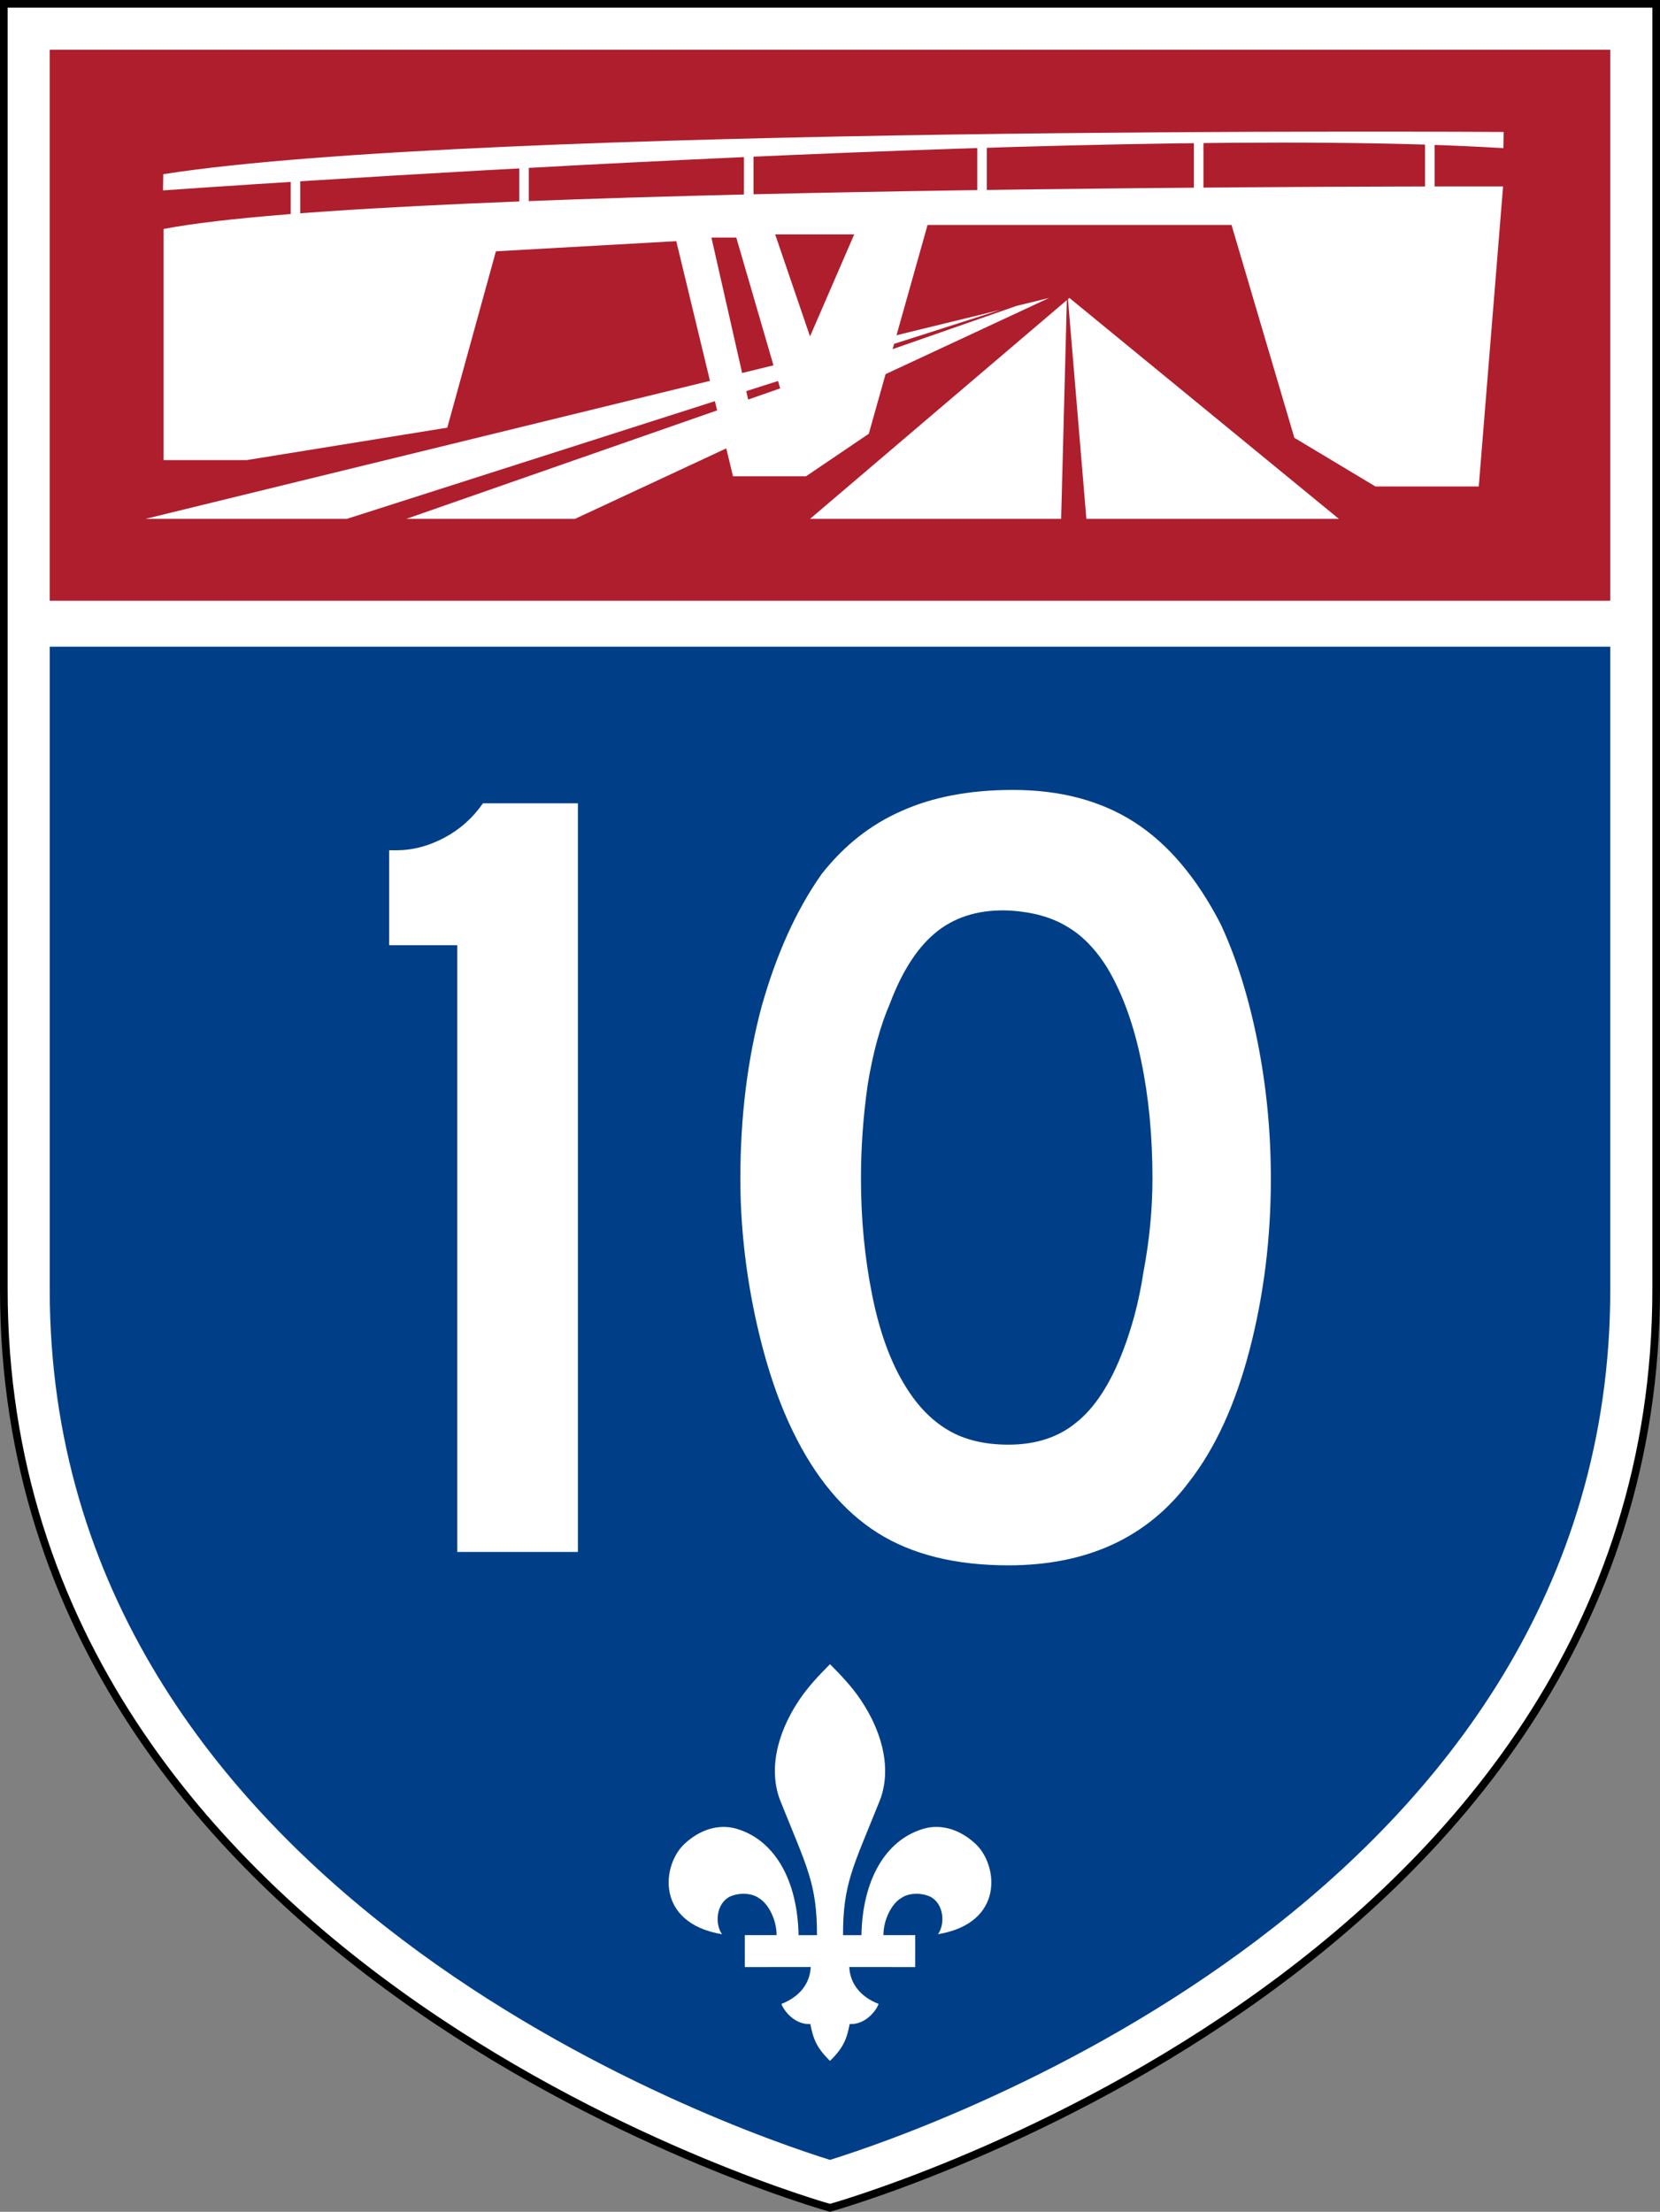 <?xml version="1.0" encoding="utf-8"?>
<!-- Generator: Adobe Illustrator 16.0.0, SVG Export Plug-In . SVG Version: 6.00 Build 0)  -->
<!DOCTYPE svg PUBLIC "-//W3C//DTD SVG 1.1//EN" "http://www.w3.org/Graphics/SVG/1.1/DTD/svg11.dtd">
<svg version="1.1" id="Layer_1" xmlns:svg="http://www.w3.org/2000/svg"
	 xmlns="http://www.w3.org/2000/svg" xmlns:xlink="http://www.w3.org/1999/xlink" x="0px" y="0px" width="217px" height="289.02px"
	 viewBox="0 0 217 289.02" enable-background="new 0 0 217 289.02" xml:space="preserve">
<rect x="0" y="0" width="217" height="289.02" fill="#808080" stroke="none"/>
<g id="g5">
	<path id="path7" fill="#FFFFFF" d="M216.5,0.5v168c0,90-108,120-108,120s-108-30-108-120V0.5H216.5z"/>
	<path id="path9" fill="none" stroke="#000000" stroke-miterlimit="3.864" d="M216.5,0.5v168c0,90-108,120-108,120s-108-30-108-120
		V0.5H216.5z"/>
</g>
<path id="path11" fill="#003F87" d="M210.5,168.5c0,78.969-88.867,109.639-102,113.736c-13.133-4.098-102-34.768-102-113.736v-84
	h204V168.5z"/>
<g id="g13">
	<polygon id="polygon15" fill="#AF1E2D" points="6.5,6.5 210.5,6.5 210.5,78.5 6.5,78.5 	"/>
	<path id="path17" fill="#AF1E2D" d="M0,0"/>
</g>
<path id="path19" fill="#FFFFFF" d="M108.501,217.46c1.565,1.573,2.928,3.04,4.021,4.667c3.043,4.537,4.068,9.465,2.365,13.451
	c-3.383,8.434-4.684,10.575-4.684,17.291h2.406c0.151-7.388,3.244-12.333,7.844-13.817c2.023-0.702,4.65-0.354,7.057,1.875
	c2.979,2.759,3.846,10.36-4.898,11.821c0.926-1.238,0.848-3.951-1.004-4.908c-1.416-0.637-3.016-0.389-3.762,0.16
	c-1.203,0.654-2.361,2.748-2.361,4.869l4.153-0.006v4.174l-8.62-0.004c0.111,2.146,1.414,3.867,3.834,4.824
	c-0.312,0.904-1.772,2.748-3.777,2.623c-0.395,1.951-0.771,3.047-2.573,4.82c-1.802-1.773-2.179-2.869-2.575-4.82
	c-2.005,0.125-3.465-1.719-3.776-2.623c2.42-0.957,3.722-2.678,3.834-4.824l-8.618,0.004l-0.001-4.174l4.153,0.006
	c0-2.121-1.158-4.215-2.362-4.869c-0.747-0.549-2.346-0.797-3.761-0.16c-1.852,0.957-1.93,3.67-1.005,4.908
	c-8.745-1.461-7.877-9.062-4.898-11.821c2.408-2.229,5.033-2.577,7.057-1.875c4.599,1.484,7.693,6.43,7.844,13.817h2.405
	c0-6.716-1.298-8.857-4.682-17.291c-1.704-3.986-0.68-8.914,2.366-13.451C105.572,220.5,106.935,219.033,108.501,217.46
	L108.501,217.46z"/>
<path id="text1342" fill="#FFFFFF" d="M59.776,202.792v-79.278H50.87v-12.41h1.022c2.044,0,4.088-0.535,6.132-1.606
	c2.044-1.07,3.747-2.579,5.11-4.526h12.41v97.82H59.776 M166.13,154.028c0,7.786-0.925,15.232-2.774,22.338
	c-1.849,7.105-4.477,12.849-7.883,17.228c-5.451,7.301-13.336,10.95-23.652,10.95c-6.911,0-12.605-1.411-17.082-4.233
	c-4.478-2.823-8.176-7.252-11.096-13.286c-2.044-4.186-3.699-9.247-4.964-15.185c-1.266-6.034-1.898-11.972-1.898-17.812
	c0-8.079,0.924-15.573,2.774-22.484c1.946-6.91,4.575-12.702,7.884-17.374c2.919-3.698,6.375-6.424,10.367-8.176
	c4.088-1.849,8.954-2.774,14.6-2.774c6.229,0,11.533,1.412,15.914,4.234c4.38,2.823,8.127,7.251,11.242,13.286
	c2.043,4.38,3.649,9.49,4.817,15.33S166.13,147.896,166.13,154.028 M150.654,154.028c0-5.548-0.486-10.658-1.461-15.33
	c-0.973-4.77-2.433-8.809-4.379-12.118c-1.558-2.53-3.358-4.38-5.402-5.548c-1.947-1.168-4.38-1.849-7.3-2.044
	c-3.796-0.195-6.96,0.681-9.49,2.628s-4.624,5.11-6.278,9.49c-1.266,2.92-2.238,6.473-2.92,10.658
	c-0.584,4.087-0.876,8.176-0.876,12.264c0,5.256,0.487,10.317,1.46,15.184c0.974,4.867,2.434,8.857,4.381,11.972
	c1.557,2.531,3.406,4.43,5.547,5.694c2.142,1.266,4.77,1.898,7.885,1.898c3.602,0,6.57-0.974,8.906-2.92
	c2.433-1.946,4.477-5.11,6.131-9.49c0.487-1.265,0.975-2.774,1.461-4.526c0.486-1.85,0.875-3.747,1.168-5.693
	c0.389-2.045,0.682-4.088,0.876-6.133C150.557,157.971,150.654,155.975,150.654,154.028"/>
<path fill="#FFFFFF" d="M21.307,24.879c0,0,123.082-8.782,175.22-5.516l0.036-2.119c0,0-134.044-0.939-175.22,5.518L21.307,24.879z"
	/>
<g>
	<polygon fill="#FFFFFF" points="130.812,40.479 19,67.805 45.326,67.805 	"/>
	<polygon fill="#FFFFFF" points="53.102,67.805 75.16,67.805 137.147,38.93 132.869,39.976 	"/>
</g>
<g>
	<polygon fill="#FFFFFF" points="139.463,39.214 105.888,67.805 138.715,67.805 	"/>
	<polygon fill="#FFFFFF" points="142.014,67.805 175.028,67.805 139.796,38.93 139.608,39.09 	"/>
</g>
<rect x="38" y="22.544" fill="#FFFFFF" width="1.25" height="6.5"/>
<rect x="67.875" y="21.108" fill="#FFFFFF" width="1.25" height="6.5"/>
<rect x="97.25" y="19.294" fill="#FFFFFF" width="1.25" height="6.5"/>
<rect x="127.75" y="18.858" fill="#FFFFFF" width="1.25" height="6.5"/>
<rect x="156.068" y="18.379" fill="#FFFFFF" width="1.25" height="6.5"/>
<rect x="186.285" y="18.379" fill="#FFFFFF" width="1.25" height="6.5"/>
<path fill="#FFFFFF" d="M21.384,29.923v2.914v27.285h10.861l26.226-4.238l6.357-23.046l23.577-1.325l7.417,30.729h9.536l8.213-5.562
	l7.682-27.285h39.735l8.213,27.814l10.595,6.357h13.511l3.179-39.205C196.485,24.36,51.318,24.096,21.384,29.923z M98.5,55.294
	L93,31.044h3.25l5.75,19.75L98.5,55.294z M105.888,43.962l-4.555-13.334h10.333L105.888,43.962z"/>
</svg>

